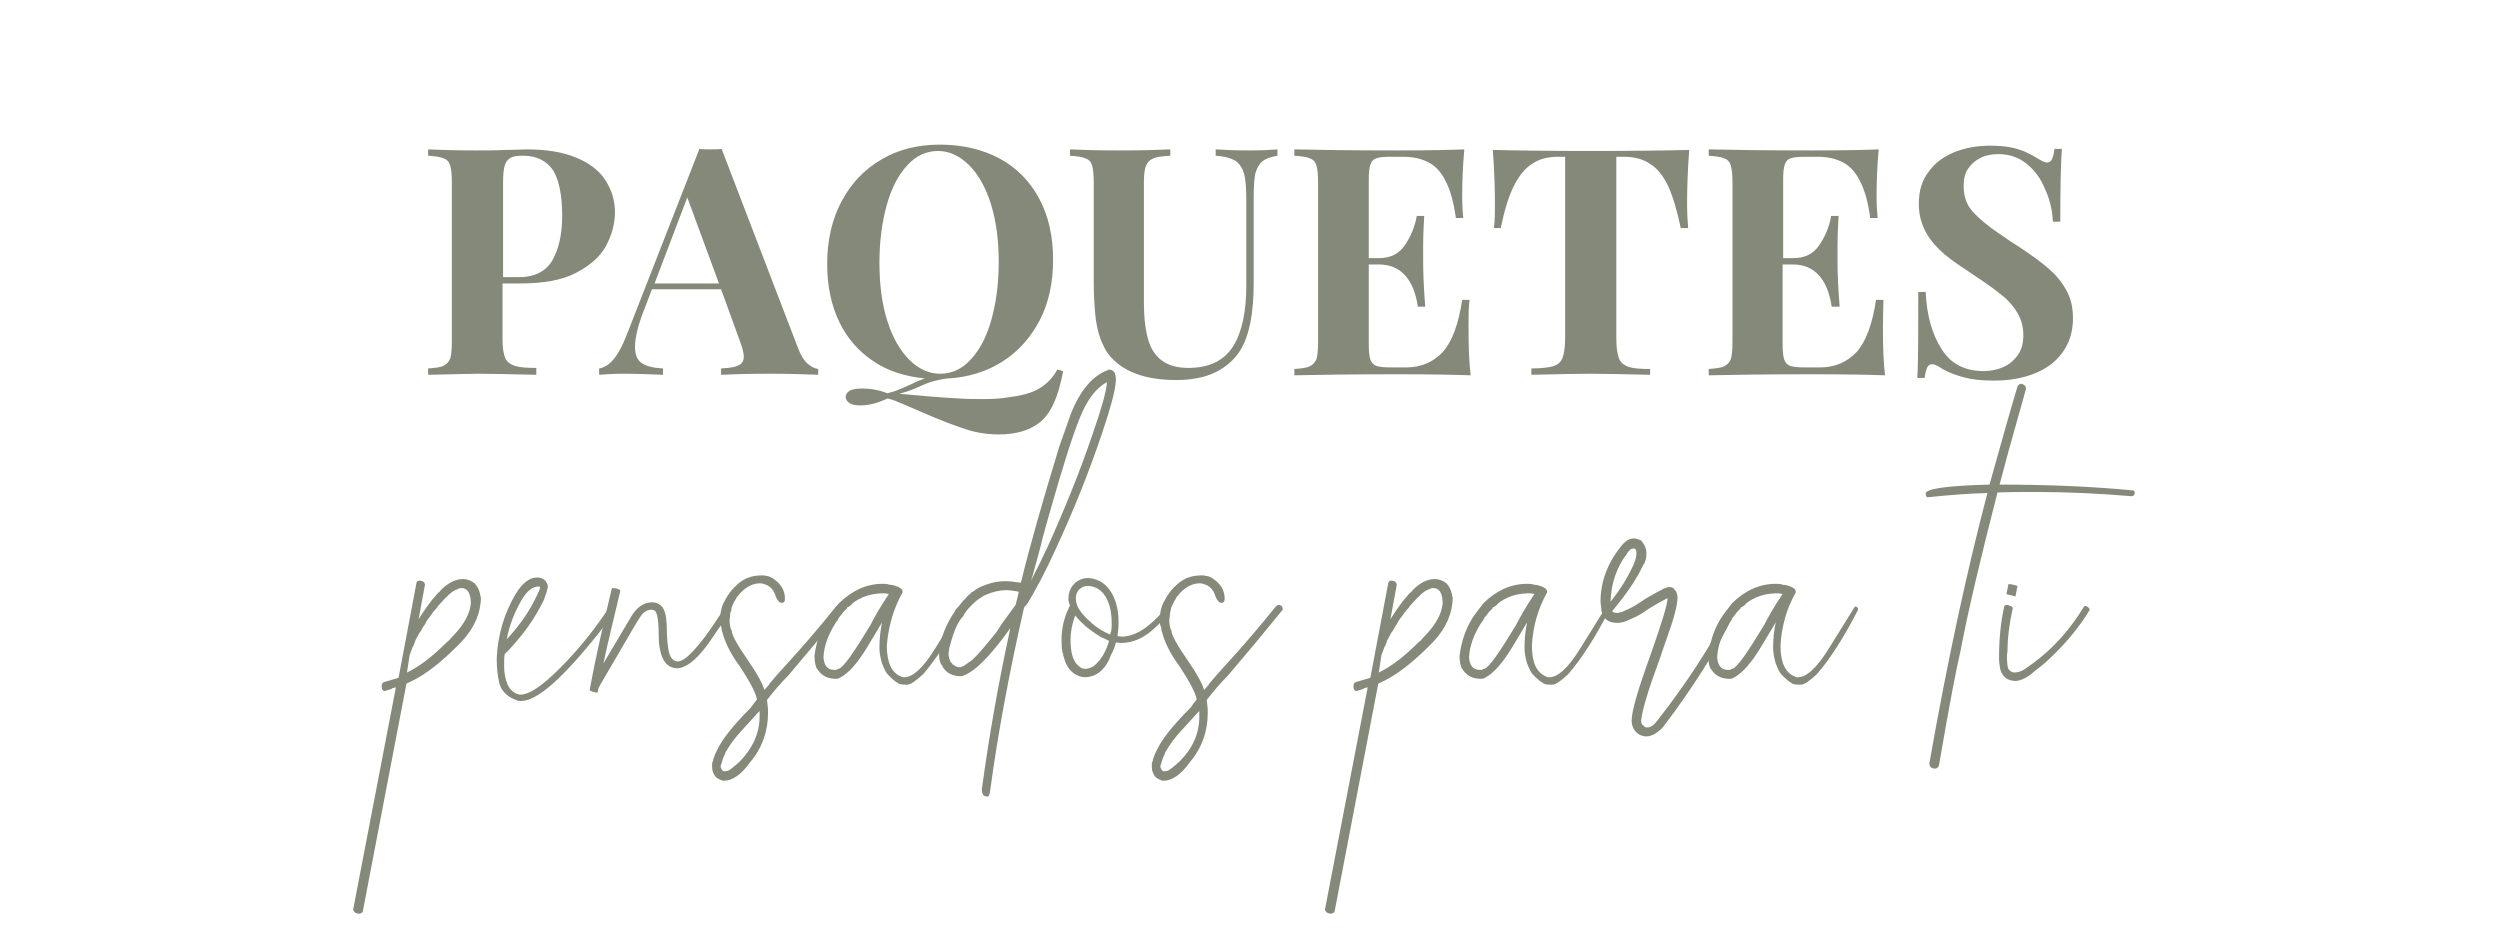 <?xml version="1.0" encoding="utf-8"?>
<!-- Generator: Adobe Illustrator 22.0.0, SVG Export Plug-In . SVG Version: 6.00 Build 0)  -->
<svg version="1.1" id="Layer_1" xmlns="http://www.w3.org/2000/svg" xmlns:xlink="http://www.w3.org/1999/xlink" x="0px" y="0px"
	 viewBox="0 0 473.6 178.5" style="enable-background:new 0 0 473.6 178.5;" xml:space="preserve">
<style type="text/css">
	.st0{fill:#606060;}
	.st1{fill:#C8988B;}
	.st2{fill:#FFFFFF;}
	.st3{fill:#606257;}
	.st4{fill:#858979;}
	.st5{fill:#4F5245;}
	.st6{fill:#DEDEDC;}
	.st7{opacity:0.7;}
	.st8{fill:#5B4139;}
</style>
<g>
	<path class="st4" d="M95.2,64.3c0,1.6,0.2,2.8,0.5,3.5s0.9,1.2,1.8,1.5c0.9,0.3,2.3,0.4,4.1,0.4V71c-4.9-0.1-8.6-0.2-11-0.2
		c-1.2,0-4.3,0.1-9.5,0.2v-1.2c1.3-0.1,2.3-0.2,2.9-0.5c0.6-0.3,1-0.7,1.3-1.4c0.2-0.7,0.3-1.8,0.3-3.3V34.7c0-1.5-0.1-2.6-0.3-3.3
		c-0.2-0.7-0.6-1.2-1.3-1.4c-0.6-0.3-1.6-0.4-2.9-0.5v-1.2c2,0.1,5.1,0.2,9.2,0.2c1.6,0,3.4,0,5.4-0.1c2,0,3.3-0.1,4.1-0.1
		c3.7,0,6.7,0.5,9.2,1.5c2.5,1,4.4,2.4,5.6,4.2c1.2,1.8,1.9,3.9,1.9,6.2c0,2.2-0.6,4.3-1.7,6.4c-1.1,2-3,3.7-5.7,5.1
		c-2.7,1.4-6.2,2-10.7,2h-3.2V64.3z M104.6,49.4c1.2-2.1,1.9-4.9,1.9-8.5c0-3.9-0.6-6.8-1.7-8.6c-1.2-1.8-3.1-2.8-5.7-2.8
		c-1.1,0-1.9,0.1-2.4,0.4c-0.5,0.3-0.9,0.8-1.1,1.5c-0.2,0.7-0.3,1.8-0.3,3.3v17.8h2.6C101.1,52.6,103.3,51.5,104.6,49.4z"/>
	<path class="st4" d="M153,68.9c0.7,0.6,1.3,0.9,2,1V71c-2.4-0.1-5.5-0.2-9.2-0.2c-4.1,0-7.2,0.1-9.2,0.2v-1.2
		c1.5-0.1,2.6-0.2,3.3-0.6c0.7-0.3,1-0.9,1-1.6c0-0.6-0.2-1.6-0.7-2.9l-3.6-9.9h-13.1l-1.6,4.2c-1.1,2.8-1.6,5.1-1.6,6.7
		c0,1.5,0.4,2.5,1.3,3.1c0.9,0.6,2.2,0.9,4,1V71c-2.7-0.1-5.2-0.2-7.5-0.2c-1.8,0-3.4,0.1-4.6,0.2v-1.2c2-0.3,3.7-2.4,5.2-6.3
		l13.8-35.3c0.6,0.1,1.3,0.1,2.1,0.1c0.8,0,1.5,0,2.1-0.1L151.2,66C151.7,67.3,152.3,68.3,153,68.9z M130.2,37.4l-6.2,16.3h12.2
		L130.2,37.4z"/>
	<path class="st4" d="M197,80c-0.9,0.7-2,1.3-3.3,1.7c-1.4,0.4-2.8,0.6-4.4,0.6c-2.2,0-4.3-0.3-6.4-1c-2.1-0.7-4.5-1.6-7.3-2.8
		c-2.8-1.2-4.8-2.1-6.1-2.6c-0.6-0.2-1.1-0.4-1.4-0.4c-1.7,0.8-3.4,1.3-5.1,1.3c-0.8,0-1.5-0.1-2-0.4c-0.5-0.3-0.8-0.7-0.8-1.2
		c0-0.5,0.3-0.9,0.8-1.2c0.6-0.3,1.4-0.4,2.5-0.4c1.5,0,3.1,0.3,4.6,0.9c0.8-0.2,1.5-0.4,2.2-0.7c0.7-0.3,1.5-0.6,2.5-1.1
		c1-0.5,1.8-0.8,2.4-1c-3.8-0.4-7-1.4-9.8-3.3s-4.9-4.3-6.4-7.4c-1.5-3.1-2.3-6.8-2.3-11c0-4.4,0.9-8.4,2.7-11.8s4.3-6.1,7.6-8
		c3.2-1.9,6.9-2.8,11.1-2.8c4.2,0,8,0.9,11.2,2.6c3.2,1.7,5.7,4.2,7.5,7.5c1.8,3.3,2.7,7.2,2.7,11.7c0,4.3-0.8,8.1-2.5,11.4
		c-1.7,3.3-4.1,6-7.1,7.9c-3,1.9-6.5,3-10.4,3.2c-1,0.1-1.8,0.3-2.6,0.5c-0.8,0.2-1.8,0.6-3.1,1.2s-2.4,0.9-3.4,1.2
		c1.4,0.1,3.2,0.3,5.6,0.5c2.3,0.2,4.3,0.3,5.9,0.4c1.6,0.1,3.1,0.1,4.4,0.1c1.8,0,3.4-0.1,4.5-0.3c2.5-0.3,4.5-0.8,5.9-1.6
		c1.4-0.8,2.7-2,3.6-3.7l1.1,0.3C200.5,75.2,199.1,78.3,197,80z M168.1,60.8c1,3.2,2.4,5.6,4.2,7.4c1.7,1.7,3.7,2.6,5.8,2.6
		c2.2,0,4.2-0.9,5.8-2.7c1.7-1.8,3-4.3,3.9-7.5c0.9-3.2,1.4-6.9,1.4-11c0-4.2-0.5-7.8-1.5-11c-1-3.2-2.4-5.6-4.2-7.4
		c-1.8-1.7-3.7-2.6-5.8-2.6c-2.2,0-4.2,0.9-5.8,2.7c-1.7,1.8-3,4.3-3.9,7.5c-0.9,3.2-1.4,6.9-1.4,11C166.6,54,167.1,57.7,168.1,60.8
		z"/>
	<path class="st4" d="M239.1,30.6c-0.6,0.5-1,1.3-1.3,2.3c-0.2,1-0.3,2.6-0.3,4.6v16c0,5.8-0.8,10-2.5,12.8
		c-1.1,1.8-2.7,3.2-4.7,4.2c-2,1-4.6,1.5-7.5,1.5c-4.6,0-8.3-1-10.9-3c-1.3-1-2.3-2.2-2.9-3.6c-0.7-1.4-1.1-2.9-1.4-4.8
		c-0.2-1.8-0.4-4.1-0.4-6.9V34.7c0-1.5-0.1-2.6-0.3-3.3c-0.2-0.7-0.6-1.2-1.3-1.4c-0.6-0.3-1.6-0.4-2.9-0.5v-1.2
		c2.1,0.1,5.2,0.2,9.4,0.2c4.2,0,7.4-0.1,9.6-0.2v1.2c-1.5,0.1-2.5,0.2-3.2,0.5c-0.7,0.3-1.1,0.7-1.4,1.4s-0.4,1.8-0.4,3.3v22.7
		c0,2.8,0.3,5.1,0.8,6.9c0.5,1.8,1.4,3.1,2.6,4c1.2,0.9,2.9,1.4,5,1.4c4,0,6.8-1.4,8.5-4.1c1.7-2.7,2.5-6.6,2.5-11.5V38.2
		c0-2.3-0.1-4.1-0.4-5.2c-0.3-1.1-0.8-1.9-1.6-2.5c-0.8-0.5-2.1-0.9-3.8-1v-1.2c1.5,0.1,3.7,0.2,6.5,0.2c2.2,0,4-0.1,5.2-0.2v1.2
		C240.7,29.7,239.7,30.1,239.1,30.6z"/>
	<path class="st4" d="M278.2,61.9c0,3.7,0.1,6.7,0.4,9.2c-2.7-0.1-7.3-0.2-13.8-0.2c-8.8,0-15.3,0.1-19.6,0.2v-1.2
		c1.3-0.1,2.3-0.2,2.9-0.5c0.6-0.3,1-0.7,1.3-1.4c0.2-0.7,0.3-1.8,0.3-3.3V34.7c0-1.5-0.1-2.6-0.3-3.3c-0.2-0.7-0.6-1.2-1.3-1.4
		c-0.6-0.3-1.6-0.4-2.9-0.5v-1.2c4.3,0.1,10.9,0.2,19.6,0.2c5.9,0,10.1-0.1,12.6-0.2c-0.3,3.3-0.4,6.3-0.4,8.9
		c0,1.8,0.1,3.2,0.2,4.1h-1.4c-0.4-2.9-1-5.2-1.9-6.9c-0.8-1.7-1.9-2.9-3.2-3.6c-1.3-0.7-2.9-1.1-4.8-1.1h-2.5
		c-1.3,0-2.2,0.1-2.7,0.3c-0.6,0.2-0.9,0.6-1.1,1.2c-0.2,0.6-0.3,1.5-0.3,2.8v14.9h1.9c2.2,0,3.8-0.8,4.9-2.4
		c1.1-1.6,1.9-3.4,2.3-5.6h1.4c-0.1,2-0.2,3.9-0.2,5.7l0,2.9c0,2,0.1,4.9,0.4,8.6h-1.4c-0.8-5.3-3.3-8-7.4-8h-1.9v15.2
		c0,1.3,0.1,2.2,0.3,2.8s0.6,1,1.1,1.2c0.6,0.2,1.5,0.3,2.7,0.3h3c2.8,0,5.1-1,6.9-2.9c1.8-2,3-5.3,3.7-9.9h1.4
		C278.2,58.1,278.2,59.8,278.2,61.9z"/>
	<path class="st4" d="M283.2,38.6c0-2.7-0.1-6.2-0.4-10.2c3.7,0.1,9.9,0.2,18.6,0.2s15-0.1,18.6-0.2c-0.3,4.1-0.4,7.5-0.4,10.2
		c0,1.7,0.1,3.3,0.2,4.6h-1.4c-0.7-3.4-1.5-6-2.4-8c-1-2-2.1-3.4-3.5-4.2c-1.3-0.9-3-1.3-4.9-1.3h-1.4v34.5c0,1.7,0.2,2.9,0.5,3.7
		s1,1.3,1.8,1.6c0.9,0.3,2.2,0.4,4.1,0.4V71c-5.1-0.1-8.9-0.2-11.5-0.2c-2.5,0-6.2,0.1-11,0.2v-1.2c1.9,0,3.3-0.2,4.1-0.4
		c0.9-0.3,1.5-0.8,1.8-1.6s0.5-2,0.5-3.7V29.7h-1.3c-1.9,0-3.6,0.4-4.9,1.3c-1.3,0.8-2.5,2.2-3.5,4.2c-1,2-1.8,4.6-2.5,8H283
		C283.2,41.8,283.2,40.3,283.2,38.6z"/>
	<path class="st4" d="M356.7,61.9c0,3.7,0.1,6.7,0.4,9.2c-2.7-0.1-7.3-0.2-13.8-0.2c-8.8,0-15.3,0.1-19.6,0.2v-1.2
		c1.3-0.1,2.3-0.2,2.9-0.5c0.6-0.3,1-0.7,1.3-1.4c0.2-0.7,0.3-1.8,0.3-3.3V34.7c0-1.5-0.1-2.6-0.3-3.3s-0.6-1.2-1.3-1.4
		c-0.6-0.3-1.6-0.4-2.9-0.5v-1.2c4.3,0.1,10.9,0.2,19.6,0.2c5.9,0,10.1-0.1,12.6-0.2c-0.3,3.3-0.4,6.3-0.4,8.9
		c0,1.8,0.1,3.2,0.2,4.1h-1.4c-0.4-2.9-1-5.2-1.9-6.9c-0.8-1.7-1.9-2.9-3.2-3.6c-1.3-0.7-2.9-1.1-4.8-1.1h-2.5
		c-1.3,0-2.2,0.1-2.7,0.3c-0.6,0.2-0.9,0.6-1.1,1.2c-0.2,0.6-0.3,1.5-0.3,2.8v14.9h1.9c2.2,0,3.8-0.8,4.9-2.4
		c1.1-1.6,1.9-3.4,2.3-5.6h1.4c-0.1,2-0.2,3.9-0.2,5.7l0,2.9c0,2,0.1,4.9,0.4,8.6H347c-0.8-5.3-3.3-8-7.4-8h-1.9v15.2
		c0,1.3,0.1,2.2,0.3,2.8c0.2,0.6,0.6,1,1.1,1.2c0.6,0.2,1.5,0.3,2.7,0.3h3c2.8,0,5.1-1,6.9-2.9c1.8-2,3-5.3,3.7-9.9h1.4
		C356.8,58.1,356.7,59.8,356.7,61.9z"/>
	<path class="st4" d="M367.8,66.1c1.7,2.8,4.4,4.2,8,4.2c1.4,0,2.7-0.3,3.8-0.8c1.1-0.5,2-1.3,2.7-2.3c0.7-1,1-2.3,1-3.7
		c0-1.6-0.4-3-1.1-4.2c-0.7-1.2-1.7-2.4-3-3.4c-1.2-1-2.9-2.2-5-3.6c-2.4-1.6-4.4-2.9-5.8-4.1c-1.4-1.2-2.6-2.5-3.5-4.1
		c-0.9-1.6-1.4-3.4-1.4-5.5c0-2.4,0.6-4.5,1.9-6.1c1.2-1.7,2.9-2.9,4.9-3.7c2-0.8,4.3-1.2,6.7-1.2c1.5,0,2.7,0.1,3.8,0.3
		c1.1,0.2,2,0.5,2.7,0.8c0.7,0.3,1.5,0.7,2.3,1.2c1,0.6,1.6,0.9,2,0.9c0.4,0,0.7-0.2,0.9-0.6c0.2-0.4,0.4-1.1,0.5-2h1.4
		c-0.2,2.7-0.3,7.3-0.3,13.8h-1.4c-0.1-2.2-0.6-4.3-1.5-6.2c-0.8-2-2-3.6-3.5-4.8c-1.5-1.2-3.3-1.8-5.3-1.8c-1.3,0-2.4,0.2-3.4,0.7
		c-1,0.5-1.8,1.2-2.4,2.1c-0.6,0.9-0.8,2-0.8,3.3c0,2,0.6,3.6,1.8,4.9c1.2,1.3,2.8,2.6,4.7,3.9c1.9,1.3,3.2,2.2,3.9,2.6
		c2.4,1.6,4.2,2.9,5.6,4.1s2.5,2.5,3.4,4.1s1.3,3.3,1.3,5.4c0,2.6-0.7,4.7-2,6.5s-3.1,3.1-5.4,4c-2.3,0.9-4.8,1.3-7.6,1.3
		c-2.3,0-4.1-0.2-5.6-0.6c-1.5-0.4-2.9-0.9-4.1-1.6c-0.9-0.6-1.5-0.9-2-0.9c-0.4,0-0.7,0.2-0.9,0.6c-0.2,0.4-0.4,1.1-0.5,2h-1.4
		c0.2-2.5,0.2-7.9,0.2-16.3h1.4C365,59.7,366,63.3,367.8,66.1z"/>
	<path class="st4" d="M68,173.1c-0.2,0-0.5-0.1-0.7-0.2c-0.2-0.2-0.4-0.4-0.4-0.6l8.1-42.1c-0.5,0.1-0.8,0.2-0.8,0.3
		c-0.1,0-0.2,0.1-0.3,0.1l-1,0.3c-0.4,0-0.6-0.3-0.6-0.9c0-0.5,0.2-0.7,0.5-0.8l2.7-0.8l3.4-18c0.1-0.3,0.3-0.4,0.5-0.4
		c0.7,0,1.1,0.3,1.1,0.8l-1.2,6.5c0.7-1.1,1.5-2.3,2.5-3.6l1.2-1.4c0.2-0.1,0.4-0.3,0.5-0.5c1.4-1.4,2.8-2.1,4.2-2.1
		c0.8,0,1.6,0.3,2.2,0.8l0.1,0.1c0.5,0.6,0.8,1.2,0.9,1.8l0.1,0.3v0.3l0.1,0.1c0,3-1.2,5.8-3.6,8.4c-2.8,2.9-5.3,5-7.5,6.4
		c-1.1,0.7-2.1,1.2-3,1.6l-8.3,43.3C68.4,173,68.2,173.1,68,173.1z M77.1,127.4c2.5-1.2,5-3.2,7.6-5.8c0.1,0,0.4-0.3,0.9-0.9
		c1.9-1.9,3.1-3.8,3.5-5.7v-0.2l0.1-0.4c0-2-0.6-3-1.8-3l-0.6,0.1v0.1c-0.6,0.1-1.4,0.6-2.2,1.5c-0.1,0-0.6,0.6-1.7,1.8l-0.1,0.2
		c-0.4,0.4-0.6,0.7-0.8,0.9c-0.1,0.2-0.4,0.6-0.7,1l-0.1,0.1c-0.2,0.3-0.5,0.7-0.7,1.2c-0.2,0.2-0.5,0.7-0.8,1.3
		c-0.1,0.1-0.2,0.2-0.2,0.2c0,0.1,0,0.1-0.1,0.2c-0.1,0.1-0.1,0.1-0.1,0.2l-0.6,1.1c-0.3,0.8-0.4,1.2-0.5,1.2l-0.6,1.6L77.1,127.4z"
		/>
	<path class="st4" d="M98.7,132.8c-0.2,0-0.5,0-0.7-0.1c-2-0.7-3.2-1.9-3.5-3.7c-0.2-0.9-0.4-2.3-0.4-4.3c0.2-4.4,1.4-8.5,3.6-12.2
		c1.2-2,2.6-3.1,4-3.1c1.2,0,1.9,0.6,2.1,1.7c-0.1,0.5-0.2,1-0.4,1.5c-0.2,0.5-0.3,0.8-0.3,0.9c-1.2,2.5-2.7,4.9-4.5,7.1
		c-1.5,1.8-2.5,2.9-3,3.3c-0.1,0.7-0.1,1.4-0.1,2.2c0,1.3,0.2,2.5,0.7,3.7c0.6,1.1,1.4,1.7,2.4,1.8c1.4,0,3.4-1.2,6-3.6
		c3-2.8,5.7-5.9,8.2-9.2c1.2-1.7,2-2.8,2.4-3.4c0.1-0.2,0.3-0.3,0.5-0.3c0.3,0,0.5,0.2,0.5,0.6c0,0.2-0.8,1.6-2.5,3.9
		C106.7,128.4,101.8,132.8,98.7,132.8z M96,121.1c2.6-2.8,4.5-5.6,5.8-8.5c0.1-0.2,0.2-0.4,0.3-0.6c0.1-0.2,0.2-0.5,0.2-0.8
		l-0.2-0.1c-1.2,0-2.2,0.8-3.2,2.4C97.5,115.9,96.5,118.4,96,121.1z"/>
	<path class="st4" d="M113.1,131.2c-0.1,0-0.3,0-0.6-0.1c-0.2-0.1-0.4-0.1-0.6-0.2c-0.2-0.1-0.2-0.1-0.2-0.2
		c1.2-6.5,2.7-12.9,4.2-19.2c0.1-0.1,0.2-0.1,0.3-0.1c0.9,0.1,1.3,0.3,1.3,0.6c-1.1,4.6-2.2,9.1-3.2,13.7l5.1-8.6c1.1-2,2.5-3,4.2-3
		c0.7,0,1.3,0.3,1.8,0.8c0.5,0.6,0.8,1.6,0.9,3.3c0,2.7,0.2,4.6,0.5,5.6c0.3,1,0.9,1.5,1.6,1.5c1.4,0,3.9-2.6,7.4-7.9
		c0-0.1,0.6-0.9,1.8-2.5c0.1-0.1,0.2-0.2,0.3-0.2c0,0,0.1,0,0.2,0c0.1,0,0.2,0.1,0.3,0.4c0,0,0,0.1,0.1,0.2c0,0.1,0.1,0.1,0.1,0.2
		c0,0.1-1,1.5-2.9,4.2l-0.6,0.9c-2.5,3.8-4.7,5.8-6.7,6c-1.5,0-2.5-0.8-3.1-2.5c-0.3-1-0.5-2.1-0.5-3.1c0-3-0.2-4.7-0.7-5.3
		c-0.2-0.1-0.5-0.2-0.8-0.2c-0.9,0.1-1.5,0.6-1.9,1.2c-0.2,0.3-1,1.5-2.3,3.8l-5.2,8.9c-0.4,0.7-0.6,1.1-0.6,1.2
		c0,0.2,0,0.3-0.1,0.4C113.4,131.1,113.3,131.2,113.1,131.2z"/>
	<path class="st4" d="M137.1,147.9c-0.3,0-0.8-0.2-1.4-0.6l-0.1-0.1c-0.5-0.6-0.7-1.2-0.7-2c0-0.5,0-0.8,0.1-0.9
		c0.1-0.1,0.1-0.2,0.1-0.3c0-0.1,0-0.1,0-0.1l0.4-1.1l0.3-0.6c0.9-2,3-4.7,6.3-8c0.2-0.2,0.3-0.3,0.3-0.4c0,0,0.4-0.5,1-1.3
		c-0.2-1.2-1.3-3.3-3.2-6.2c-1.8-2.4-2.9-4.7-3.4-6.7c-0.1-0.1-0.1-0.3-0.1-0.6c0-0.1-0.1-0.2-0.1-0.4l-0.1-0.1l-0.1-0.8
		c0-1.6,0.3-2.9,0.9-3.9c0.1-0.2,0.3-0.5,0.4-0.7s0.2-0.4,0.4-0.6l0.1-0.2l0.1-0.1c0,0,0.1,0,0.1-0.1c0-0.1,0.1-0.2,0.3-0.4l0.2-0.2
		l0.1-0.1c0-0.1,0.1-0.2,0.3-0.3c1.3-1.4,2.9-2.1,5-2.1c0.4,0,0.6,0,0.8,0.1c0.3,0,0.7,0.1,1.2,0.4c1.6,1,2.4,2.3,2.4,3.9
		c0,0.6-0.2,0.8-0.6,0.8c-0.4,0-0.8-0.4-1.1-1.1c-0.3-1.1-0.9-1.9-1.8-2.3c-0.5-0.2-0.9-0.3-1.2-0.3c-1.3,0-2.6,0.6-3.8,1.9
		c-0.1,0.1-0.2,0.2-0.2,0.3c-0.3,0.2-0.5,0.5-0.6,0.8c-0.1,0.1-0.1,0.2-0.2,0.3c-0.1,0.1-0.1,0.2-0.1,0.2c0,0.1-0.1,0.1-0.1,0.2
		c-0.2,0.4-0.4,0.8-0.5,1.2c0,0.2,0,0.4-0.1,0.4l-0.2,1.8l0.1,1c0,0.1,0.1,0.2,0.1,0.3c0,0.1,0,0.2,0.1,0.3c0,0.1,0.1,0.1,0.1,0.2
		c0,0.8,1,2.7,3.1,5.7c1.8,2.6,2.8,4.5,3.1,5.6l0.9-1v-0.1l0.6-0.7c0.4-0.5,1.2-1.4,2.2-2.5c3.7-4,6.9-7.8,9.8-11.4
		c0.2-0.2,0.4-0.4,0.6-0.4c0.5,0,0.8,0.3,0.8,0.9c-3.4,4.2-6.9,8.4-10.4,12.5c-1.3,1.3-2.6,2.8-4,4.6c0.1,0.8,0.2,1.6,0.2,2.4
		c0,3.5-1.1,6.7-3.4,9.4C140.4,146.8,138.7,147.9,137.1,147.9z M137.2,146.1c0.6,0,0.9-0.1,1.2-0.4l0.3-0.2h0.1v-0.1
		c0.5-0.4,1-0.8,1.4-1.2c2.4-2.5,3.7-5.3,3.7-8.5v-1l-0.1,0.1c-0.1,0.1-0.2,0.2-0.3,0.3s-1.1,1.2-3,3.3c-1.2,1.3-2.1,2.5-2.8,3.7
		c0,0.1-0.1,0.2-0.2,0.3s-0.1,0.2-0.1,0.3c0,0.1,0,0.1,0,0.1c0,0,0,0.1-0.1,0.1c-0.2,0.4-0.3,0.8-0.4,1l-0.4,1.3
		C136.7,145.9,136.9,146.1,137.2,146.1z"/>
	<path class="st4" d="M171.5,129.7c-0.8,0-1.3-0.1-1.5-0.4c-0.2,0-0.8-0.5-1.8-1.5c-0.4-0.4-0.7-1.1-1.1-2.1c-0.3-1-0.5-2-0.5-3
		c0-1.8,0.2-3.4,0.5-4.8l-2.7,4.5c-1.9,3.2-3.7,5.2-5.3,6h-0.1v0.1l-0.6,0.1c-1.5,0-2.6-0.5-3.4-1.6c-0.1-0.2-0.2-0.3-0.3-0.4
		c-0.3-0.7-0.4-1.5-0.4-2.4c0.4-3.1,1.4-5.7,3-7.8c0.1-0.1,0.6-0.8,1.6-2.1c2.5-2.4,5.2-3.7,8.3-3.7c0.4,0,0.8,0,1.1,0.1
		c0.2,0.1,0.4,0.1,0.6,0.1s0.5,0.1,1,0.3c0.1,0,0.2,0,0.3,0.1c0.1,0.1,0.2,0.1,0.2,0.1c0,0,0,0,0.1,0.1c0.3,0.1,0.5,0.4,0.5,0.8
		c-1.7,3-2.7,6.4-3,10.1c0,3.2,0.9,5.2,2.8,5.9c0.1,0.1,0.3,0.1,0.5,0.1c1.6,0,3.5-1.7,5.7-5.2l5.1-8.2c0.4,0,0.6,0.2,0.6,0.6
		c-2.7,5.3-5.3,9.3-7.8,12.2c-1.4,1.3-2.4,2-3,2L171.5,129.7z M158,126.9c0.4,0,0.6,0,0.6-0.1c0.1-0.1,0.1-0.1,0.3-0.1
		c0.9-0.3,2.8-3,6-8.3c0.6-1.2,1.7-3.2,3.5-5.9h-0.2c-0.3-0.1-0.7-0.1-1-0.1c-1.4,0-2.7,0.3-3.9,0.8c-0.1,0.1-0.3,0.2-0.6,0.3
		c-0.4,0.2-0.8,0.5-1.2,0.8c-0.1,0.2-0.3,0.3-0.5,0.5c-0.2,0.1-0.3,0.2-0.3,0.2s-0.1,0-0.1,0c-0.1,0-0.1,0.1-0.2,0.3
		c-0.5,0.5-0.8,0.8-0.9,1c-0.1,0.1-0.2,0.3-0.4,0.5c-0.3,0.3-0.4,0.6-0.4,0.7c-0.1,0.1-0.3,0.3-0.4,0.5c-1.4,2.2-2.2,4.4-2.3,6.5
		C156.1,126,156.7,126.9,158,126.9z"/>
	<path class="st4" d="M187,150.9c-0.7,0-1-0.5-1-1.4c1.4-10.3,3.2-20.4,5.4-30.5c-4,5.6-7.1,8.6-9.3,9.1c-1.2,0-2.1-0.3-2.8-0.9
		c-0.4-0.4-0.7-0.7-0.8-1.1c0-0.1-0.1-0.1-0.1-0.1s0-0.1-0.1-0.1c-0.1-0.1-0.1-0.1-0.1-0.3c-0.2-0.3-0.3-0.9-0.3-1.7
		c0-0.9,0.1-1.6,0.2-1.9c0.6-2.4,1.6-4.5,2.8-6.2c0.1-0.2,0.1-0.3,0.2-0.4c0.1-0.1,0.1-0.1,0.2-0.2c0.1-0.1,0.1-0.2,0.2-0.2
		c0.5-0.6,0.8-1,0.9-1.1c0.1-0.2,0.2-0.2,0.3-0.3c0.1-0.1,0.2-0.3,0.4-0.4c0,0,0-0.1,0-0.1c0,0,0.3-0.3,0.8-0.7
		c0-0.1,0.1-0.2,0.4-0.3c0.7-0.6,1.5-1,2.4-1.3c1.3-0.5,2.5-0.7,3.7-0.7c0.8,0,1.8,0.1,3,0.3c0-0.1,0-0.2,0.1-0.3v-0.1
		c1.5-6.2,3.9-14.7,7.2-25.5l2.2-6.2c1.8-4.5,4.2-7.2,7-8.2c0,0,0.1-0.1,0.2-0.1c0.4,0,0.7,0.2,1,0.5c0,0,0,0.1,0.1,0.2
		c0.1,0.3,0.2,0.7,0.2,1.2c0,1.6-0.9,5.1-2.7,10.4c-2.5,7.4-5.4,14.6-8.7,21.7c-1.9,4.2-3.7,7.6-5.4,10.4l-0.1,0.1
		c-0.1,0.2-0.2,0.3-0.4,0.4v0.1l-0.1,0.1c-2.9,12.7-5,24.2-6.4,34.5C187.5,150.6,187.3,150.9,187,150.9z M181.7,126.4
		c0.3,0,0.5,0,0.5-0.1c0.1,0,0.1-0.1,0.3-0.1l1.7-1.2c1.1-1,2.6-2.8,4.6-5.3l1.1-1.7l2.5-3.4c0.1-0.4,0.2-0.8,0.3-1.2l0.3-1.3
		l-0.5-0.1c-0.7-0.1-1.3-0.2-1.9-0.2c-1.2,0-2.5,0.3-3.9,0.9c0,0-0.2,0.1-0.4,0.2c-0.2,0.1-0.6,0.4-1.2,0.8c-1.3,1.1-2.2,2.1-2.6,3
		c-1,1-1.8,2.8-2.5,5.5c-0.1,0.3-0.2,0.6-0.2,0.9c0,0.1-0.1,0.3-0.1,0.8c0,0.4,0.1,0.6,0.1,0.7s0,0.2,0.1,0.3c0,0.1,0.1,0.2,0.1,0.3
		s0.1,0.3,0.4,0.5c0,0.1,0,0.1,0.1,0.2c0.1,0,0.2,0.1,0.5,0.3C181.2,126.3,181.4,126.4,181.7,126.4z M195.3,110
		c1-1.9,2.1-4.1,3.3-6.7c3.1-6.9,6-14,8.5-21.4c1.6-4.6,2.5-7.8,2.6-9.5c-2.1,1.1-3.8,3.4-5.2,6.9c-1.4,3.5-3.2,9.2-5.5,17.3
		c-0.7,2.5-1.2,4.2-1.4,5c-0.6,2.5-1.3,5-2,7.5L195.3,110z"/>
	<path class="st4" d="M205.6,128.3c-0.8,0-1.6-0.3-2.4-0.9c-0.9-0.8-1.4-1.8-1.7-3c-0.1-0.2-0.1-0.4-0.1-0.6
		c-0.2-0.2-0.3-1.1-0.3-2.7c0-2.1,0.5-4.2,1.5-6.2l0.1-0.2c-0.2-0.4-0.3-0.9-0.3-1.3c0-1.3,0.5-2.3,1.4-3.1c0.7-0.5,1.4-0.8,2.3-0.8
		c1.7,0.1,3,0.8,4,2.1c1.2,1.6,1.8,3.7,1.8,6.3c0,0.9-0.1,1.7-0.2,2.6l0.8,0.1c2.2,0,4.5-1.3,6.9-3.8c1.1-1.2,1.7-1.8,1.8-1.8
		c0.3,0.1,0.4,0.3,0.4,0.7c0,0.4-1,1.6-3.1,3.5c-1.9,1.7-3.9,2.6-6.2,2.6l-0.9-0.1c-0.2,0.8-0.5,1.6-0.9,2.3
		C209.5,126.8,207.8,128.2,205.6,128.3z M205.6,126.7c0.6,0,1.1-0.2,1.7-0.6c1.3-1.1,2.2-2.6,2.8-4.7c0,0-0.1-0.1-0.2-0.1l-1.3-0.6
		c-2.2-1.3-3.8-2.7-4.9-4.1c-0.6,1.5-0.9,3.1-0.9,4.6c0,2.5,0.5,4.2,1.6,5C204.8,126.6,205.2,126.7,205.6,126.7z M210.3,120.2
		c0-0.1,0.1-0.2,0.1-0.3c0-0.1,0-0.2,0.1-0.3c0.1-0.6,0.1-1.1,0.1-1.5c0-2.4-0.5-4.3-1.6-5.7c-0.8-0.9-1.8-1.4-3-1.4
		c-0.6,0-1.1,0.3-1.5,0.6c-0.4,0.4-0.7,1-0.7,1.7c0,1,0.4,1.9,1.1,2.8C206.5,118,208.3,119.4,210.3,120.2z"/>
	<path class="st4" d="M220.4,147.9c-0.3,0-0.8-0.2-1.4-0.6l-0.1-0.1c-0.5-0.6-0.7-1.2-0.7-2c0-0.5,0-0.8,0.1-0.9
		c0.1-0.1,0.1-0.2,0.1-0.3c0-0.1,0-0.1,0-0.1l0.4-1.1l0.3-0.6c0.9-2,3-4.7,6.3-8c0.2-0.2,0.3-0.3,0.3-0.4c0,0,0.4-0.5,1-1.3
		c-0.2-1.2-1.3-3.3-3.2-6.2c-1.8-2.4-2.9-4.7-3.4-6.7c-0.1-0.1-0.1-0.3-0.1-0.6c0-0.1-0.1-0.2-0.1-0.4l-0.1-0.1l-0.1-0.8
		c0-1.6,0.3-2.9,0.9-3.9c0.1-0.2,0.3-0.5,0.4-0.7s0.2-0.4,0.4-0.6l0.1-0.2l0.1-0.1c0,0,0.1,0,0.1-0.1c0-0.1,0.1-0.2,0.3-0.4l0.2-0.2
		l0.1-0.1c0-0.1,0.1-0.2,0.3-0.3c1.3-1.4,2.9-2.1,5-2.1c0.4,0,0.6,0,0.8,0.1c0.3,0,0.7,0.1,1.2,0.4c1.6,1,2.4,2.3,2.4,3.9
		c0,0.6-0.2,0.8-0.6,0.8c-0.4,0-0.8-0.4-1.1-1.1c-0.3-1.1-0.9-1.9-1.8-2.3c-0.5-0.2-0.9-0.3-1.2-0.3c-1.3,0-2.6,0.6-3.8,1.9
		c-0.1,0.1-0.2,0.2-0.2,0.3c-0.3,0.2-0.5,0.5-0.6,0.8c-0.1,0.1-0.1,0.2-0.2,0.3c-0.1,0.1-0.1,0.2-0.1,0.2c0,0.1-0.1,0.1-0.1,0.2
		c-0.2,0.4-0.4,0.8-0.5,1.2c0,0.2,0,0.4-0.1,0.4l-0.2,1.8l0.1,1c0,0.1,0.1,0.2,0.1,0.3c0,0.1,0,0.2,0.1,0.3c0,0.1,0.1,0.1,0.1,0.2
		c0,0.8,1,2.7,3.1,5.7c1.8,2.6,2.8,4.5,3.1,5.6l0.9-1v-0.1l0.6-0.7c0.4-0.5,1.2-1.4,2.2-2.5c3.7-4,6.9-7.8,9.8-11.4
		c0.2-0.2,0.4-0.4,0.6-0.4c0.5,0,0.8,0.3,0.8,0.9c-3.4,4.2-6.9,8.4-10.4,12.5c-1.3,1.3-2.6,2.8-4,4.6c0.1,0.8,0.2,1.6,0.2,2.4
		c0,3.5-1.1,6.7-3.4,9.4C223.7,146.8,222,147.9,220.4,147.9z M220.5,146.1c0.6,0,0.9-0.1,1.2-0.4l0.3-0.2h0.1v-0.1
		c0.5-0.4,1-0.8,1.4-1.2c2.5-2.5,3.7-5.3,3.7-8.5v-1l-0.1,0.1c-0.1,0.1-0.2,0.2-0.3,0.3c-0.1,0.1-1.1,1.2-3,3.3
		c-1.2,1.3-2.1,2.5-2.8,3.7c0,0.1-0.1,0.2-0.2,0.3c-0.1,0.1-0.1,0.2-0.1,0.3c0,0.1,0,0.1,0,0.1c0,0,0,0.1-0.1,0.1
		c-0.2,0.4-0.3,0.8-0.4,1l-0.4,1.3C220,145.9,220.2,146.1,220.5,146.1z"/>
	<path class="st4" d="M252.1,173.1c-0.2,0-0.5-0.1-0.7-0.2c-0.2-0.2-0.4-0.4-0.4-0.6l8.1-42.1c-0.5,0.1-0.8,0.2-0.8,0.3
		c-0.1,0-0.2,0.1-0.3,0.1l-1,0.3c-0.4,0-0.6-0.3-0.6-0.9c0-0.5,0.2-0.7,0.5-0.8l2.7-0.8l3.4-18c0.1-0.3,0.3-0.4,0.5-0.4
		c0.7,0,1.1,0.3,1.1,0.8l-1.2,6.5c0.7-1.1,1.5-2.3,2.5-3.6l1.2-1.4c0.2-0.1,0.4-0.3,0.5-0.5c1.4-1.4,2.8-2.1,4.2-2.1
		c0.8,0,1.6,0.3,2.2,0.8l0.1,0.1c0.5,0.6,0.8,1.2,0.9,1.8l0.1,0.3v0.3l0.1,0.1c0,3-1.2,5.8-3.6,8.4c-2.8,2.9-5.3,5-7.5,6.4
		c-1.1,0.7-2.1,1.2-3,1.6l-8.3,43.3C252.5,173,252.3,173.1,252.1,173.1z M261.2,127.4c2.5-1.2,5-3.2,7.6-5.8c0.1,0,0.4-0.3,0.9-0.9
		c1.9-1.9,3.1-3.8,3.5-5.7v-0.2l0.1-0.4c0-2-0.6-3-1.8-3l-0.6,0.1v0.1c-0.6,0.1-1.4,0.6-2.2,1.5c-0.1,0-0.6,0.6-1.7,1.8l-0.1,0.2
		c-0.4,0.4-0.6,0.7-0.8,0.9c-0.1,0.2-0.4,0.6-0.7,1l-0.1,0.1c-0.2,0.3-0.5,0.7-0.7,1.2c-0.2,0.2-0.5,0.7-0.8,1.3
		c-0.1,0.1-0.2,0.2-0.2,0.2c0,0.1,0,0.1-0.1,0.2c-0.1,0.1-0.1,0.1-0.1,0.2l-0.6,1.1c-0.3,0.8-0.4,1.2-0.5,1.2l-0.6,1.6L261.2,127.4z
		"/>
	<path class="st4" d="M293.7,129.7c-0.8,0-1.3-0.1-1.5-0.4c-0.2,0-0.8-0.5-1.8-1.5c-0.4-0.4-0.7-1.1-1.1-2.1c-0.3-1-0.5-2-0.5-3
		c0-1.8,0.2-3.4,0.5-4.8l-2.7,4.5c-1.9,3.2-3.7,5.2-5.3,6h-0.1v0.1l-0.6,0.1c-1.5,0-2.6-0.5-3.4-1.6c-0.1-0.2-0.2-0.3-0.3-0.4
		c-0.3-0.7-0.4-1.5-0.4-2.4c0.4-3.1,1.4-5.7,2.9-7.8c0.1-0.1,0.6-0.8,1.6-2.1c2.4-2.4,5.2-3.7,8.3-3.7c0.4,0,0.8,0,1.1,0.1
		c0.2,0.1,0.4,0.1,0.6,0.1s0.5,0.1,1,0.3c0.1,0,0.2,0,0.3,0.1c0.1,0.1,0.2,0.1,0.2,0.1c0,0,0,0,0.1,0.1c0.3,0.1,0.5,0.4,0.5,0.8
		c-1.7,3-2.7,6.4-2.9,10.1c0,3.2,0.9,5.2,2.8,5.9c0.1,0.1,0.3,0.1,0.5,0.1c1.6,0,3.5-1.7,5.7-5.2l5.1-8.2c0.4,0,0.6,0.2,0.6,0.6
		c-2.7,5.3-5.3,9.3-7.8,12.2c-1.4,1.3-2.4,2-3,2L293.7,129.7z M280.3,126.9c0.4,0,0.6,0,0.6-0.1c0.1-0.1,0.1-0.1,0.3-0.1
		c0.9-0.3,2.8-3,6-8.3c0.6-1.2,1.7-3.2,3.5-5.9h-0.2c-0.3-0.1-0.7-0.1-1-0.1c-1.4,0-2.7,0.3-3.9,0.8c-0.1,0.1-0.3,0.2-0.6,0.3
		c-0.4,0.2-0.8,0.5-1.2,0.8c-0.1,0.2-0.3,0.3-0.5,0.5c-0.2,0.1-0.3,0.2-0.3,0.2s-0.1,0-0.1,0c-0.1,0-0.1,0.1-0.2,0.3
		c-0.5,0.5-0.8,0.8-0.9,1c-0.1,0.1-0.2,0.3-0.4,0.5c-0.3,0.3-0.4,0.6-0.4,0.7c-0.1,0.1-0.3,0.3-0.4,0.5c-1.4,2.2-2.2,4.4-2.3,6.5
		C278.4,126,279,126.9,280.3,126.9z"/>
	<path class="st4" d="M311.9,139.5c-0.6,0-1.2-0.2-1.6-0.5c-0.8-0.6-1.2-1.5-1.2-2.5c0-1.8,1.2-5.9,3.6-12.5c2.1-6,3.2-9.5,3.2-10.7
		c-2.1,1.1-3.6,2-4.4,2.6s-2.1,1.2-3.8,1.9c-0.4,0.1-0.9,0.2-1.3,0.2c-1.7,0-2.6-0.7-3-2.2l-0.2-1.8c0-3.9,1.4-7.6,4.3-11
		c0.7-0.7,1.3-1,2.1-1c0.3,0,0.6,0.1,0.8,0.2c0.3,0,0.6,0.2,0.8,0.6c0.4,0.5,0.7,1.2,0.7,2.1c0,0.8-0.2,1.5-0.5,2l-0.1,0.1
		c-0.1,0.3-0.2,0.5-0.3,0.6c-0.2,0.5-0.8,1.6-1.9,3.3c-1.1,1.7-2.4,3.3-3.7,4.9c0.2,0.2,0.5,0.3,0.9,0.3c0.4,0,0.7-0.1,1.1-0.2
		l0.1-0.1c0.8-0.3,1.9-0.8,3.2-1.7c1-0.7,2.4-1.5,4.5-2.6c0.5-0.2,0.8-0.3,1-0.3c0.6,0,0.9,0.2,1.1,0.6c0.2,0.1,0.4,0.5,0.5,1.3
		c0,1.5-0.7,4.1-2,7.7c-0.4,1.2-0.9,2.5-1.3,3.8c-2.2,5.9-3.4,9.9-3.6,11.9c0,0.5,0.2,0.9,0.5,1l0.1,0.1c0.1,0.1,0.2,0.2,0.3,0.2
		c0,0,0.1,0,0.3,0c0.6,0,1.2-0.4,1.8-1.2c5.4-6.9,10-13.9,13.7-21c0.2-0.4,0.4-0.6,0.6-0.6c0.3,0,0.4,0.2,0.4,0.7
		c0,0.2-0.1,0.5-0.2,0.8c-3.2,6.7-7.7,13.8-13.4,21.3C313.9,138.9,312.9,139.5,311.9,139.5z M305.1,114c1.9-2.4,3.3-4.7,4.3-6.9
		c0.4-0.9,0.6-1.6,0.6-2.2c0-0.4,0-0.6-0.1-0.7c0-0.1-0.1-0.1-0.1-0.2c-0.1-0.1-0.2-0.1-0.3-0.1c-0.2,0-0.4,0.1-0.7,0.2l-0.1,0.2
		c-0.3,0.2-0.4,0.4-0.5,0.6C306.3,107.4,305.2,110.5,305.1,114z"/>
	<path class="st4" d="M340.8,129.7c-0.8,0-1.3-0.1-1.5-0.4c-0.2,0-0.8-0.5-1.8-1.5c-0.4-0.4-0.7-1.1-1.1-2.1c-0.3-1-0.5-2-0.5-3
		c0-1.8,0.2-3.4,0.5-4.8l-2.7,4.5c-1.9,3.2-3.7,5.2-5.3,6h-0.1v0.1l-0.6,0.1c-1.5,0-2.6-0.5-3.4-1.6c-0.1-0.2-0.2-0.3-0.3-0.4
		c-0.3-0.7-0.4-1.5-0.4-2.4c0.4-3.1,1.4-5.7,2.9-7.8c0.1-0.1,0.6-0.8,1.6-2.1c2.4-2.4,5.2-3.7,8.3-3.7c0.4,0,0.8,0,1.1,0.1
		c0.2,0.1,0.4,0.1,0.6,0.1s0.5,0.1,1,0.3c0.1,0,0.2,0,0.3,0.1c0.1,0.1,0.2,0.1,0.2,0.1c0,0,0,0,0.1,0.1c0.3,0.1,0.5,0.4,0.5,0.8
		c-1.7,3-2.7,6.4-2.9,10.1c0,3.2,0.9,5.2,2.8,5.9c0.1,0.1,0.3,0.1,0.5,0.1c1.6,0,3.5-1.7,5.7-5.2l5.1-8.2c0.4,0,0.6,0.2,0.6,0.6
		c-2.7,5.3-5.3,9.3-7.8,12.2c-1.4,1.3-2.4,2-3,2L340.8,129.7z M327.3,126.9c0.4,0,0.6,0,0.6-0.1c0.1-0.1,0.1-0.1,0.3-0.1
		c0.9-0.3,2.8-3,6-8.3c0.6-1.2,1.7-3.2,3.5-5.9h-0.2c-0.3-0.1-0.7-0.1-1-0.1c-1.4,0-2.7,0.3-3.9,0.8c-0.1,0.1-0.3,0.2-0.6,0.3
		c-0.4,0.2-0.8,0.5-1.2,0.8c-0.1,0.2-0.3,0.3-0.5,0.5c-0.2,0.1-0.3,0.2-0.3,0.2s-0.1,0-0.1,0c-0.1,0-0.1,0.1-0.2,0.3
		c-0.5,0.5-0.8,0.8-0.9,1c-0.1,0.1-0.2,0.3-0.4,0.5c-0.3,0.3-0.4,0.6-0.4,0.7c-0.1,0.1-0.3,0.3-0.4,0.5c-1.4,2.2-2.2,4.4-2.3,6.5
		C325.4,126,326,126.9,327.3,126.9z"/>
	<path class="st4" d="M366.6,145.6c-0.7,0-1.1-0.3-1.1-1c3.4-19.3,7.1-36.4,11-51.2c-3.8,0.1-7.5,0.4-11.3,0.8
		c-0.2,0-0.4-0.2-0.4-0.7c0-0.9,4-1.5,12.1-1.7l0.5-1.8c1.6-5.6,3.1-11.2,4.8-16.8c0.2-0.3,0.4-0.5,0.6-0.5c0.7,0.1,1,0.4,1,1
		l-2.5,8.9c0,0-0.9,3.1-2.5,9.2c9.6,0,18,0.4,25.2,1.1c0.2,0,0.4,0.1,0.4,0.4c0,0.4-0.2,0.7-0.6,0.7c-6-0.5-12-0.8-18.1-0.8
		c-2.4,0-4.8,0-7.3,0.1c-3.1,12.1-5.5,22.1-7,30c-0.7,2.9-2.1,10.1-4.1,21.8C367.1,145.4,366.9,145.6,366.6,145.6z"/>
	<path class="st4" d="M381.9,129c-1.6,0-2.6-0.8-3-2.3c-0.1-0.7-0.2-1.3-0.2-2.1c0-3.5,0.3-6.7,1-9.8c0.1-0.1,0.2-0.2,0.3-0.2
		c0.2,0,0.4,0,0.6,0.1c0.2,0.1,0.4,0.1,0.5,0.2c0.1,0.1,0.2,0.2,0.2,0.3c-0.6,2.7-1,5.5-1,8.2l-0.1,0.7c0,1.6,0.1,2.5,0.4,2.8
		c0.3,0.3,0.6,0.5,1,0.5c0.6,0,1.3-0.2,1.9-0.6l1.7-1.2c3.8-2.8,7-6.4,9.6-10.7c0.1-0.1,0.1-0.1,0.2-0.1c0.3,0,0.6,0.2,0.8,0.5
		l0.1,0.2c-2.1,3.5-4.9,6.8-8.3,9.9c-0.2,0.2-0.6,0.5-1.2,1l-0.8,0.6C384.2,128.3,383,128.9,381.9,129z M381.8,113l-0.3-0.1
		c-0.9-0.2-1.4-0.3-1.4-0.4l0.4-1.9c0.2,0.1,0.4,0.1,0.6,0.1c0.7,0.2,1.1,0.3,1.1,0.3L381.8,113z"/>
</g>
</svg>
